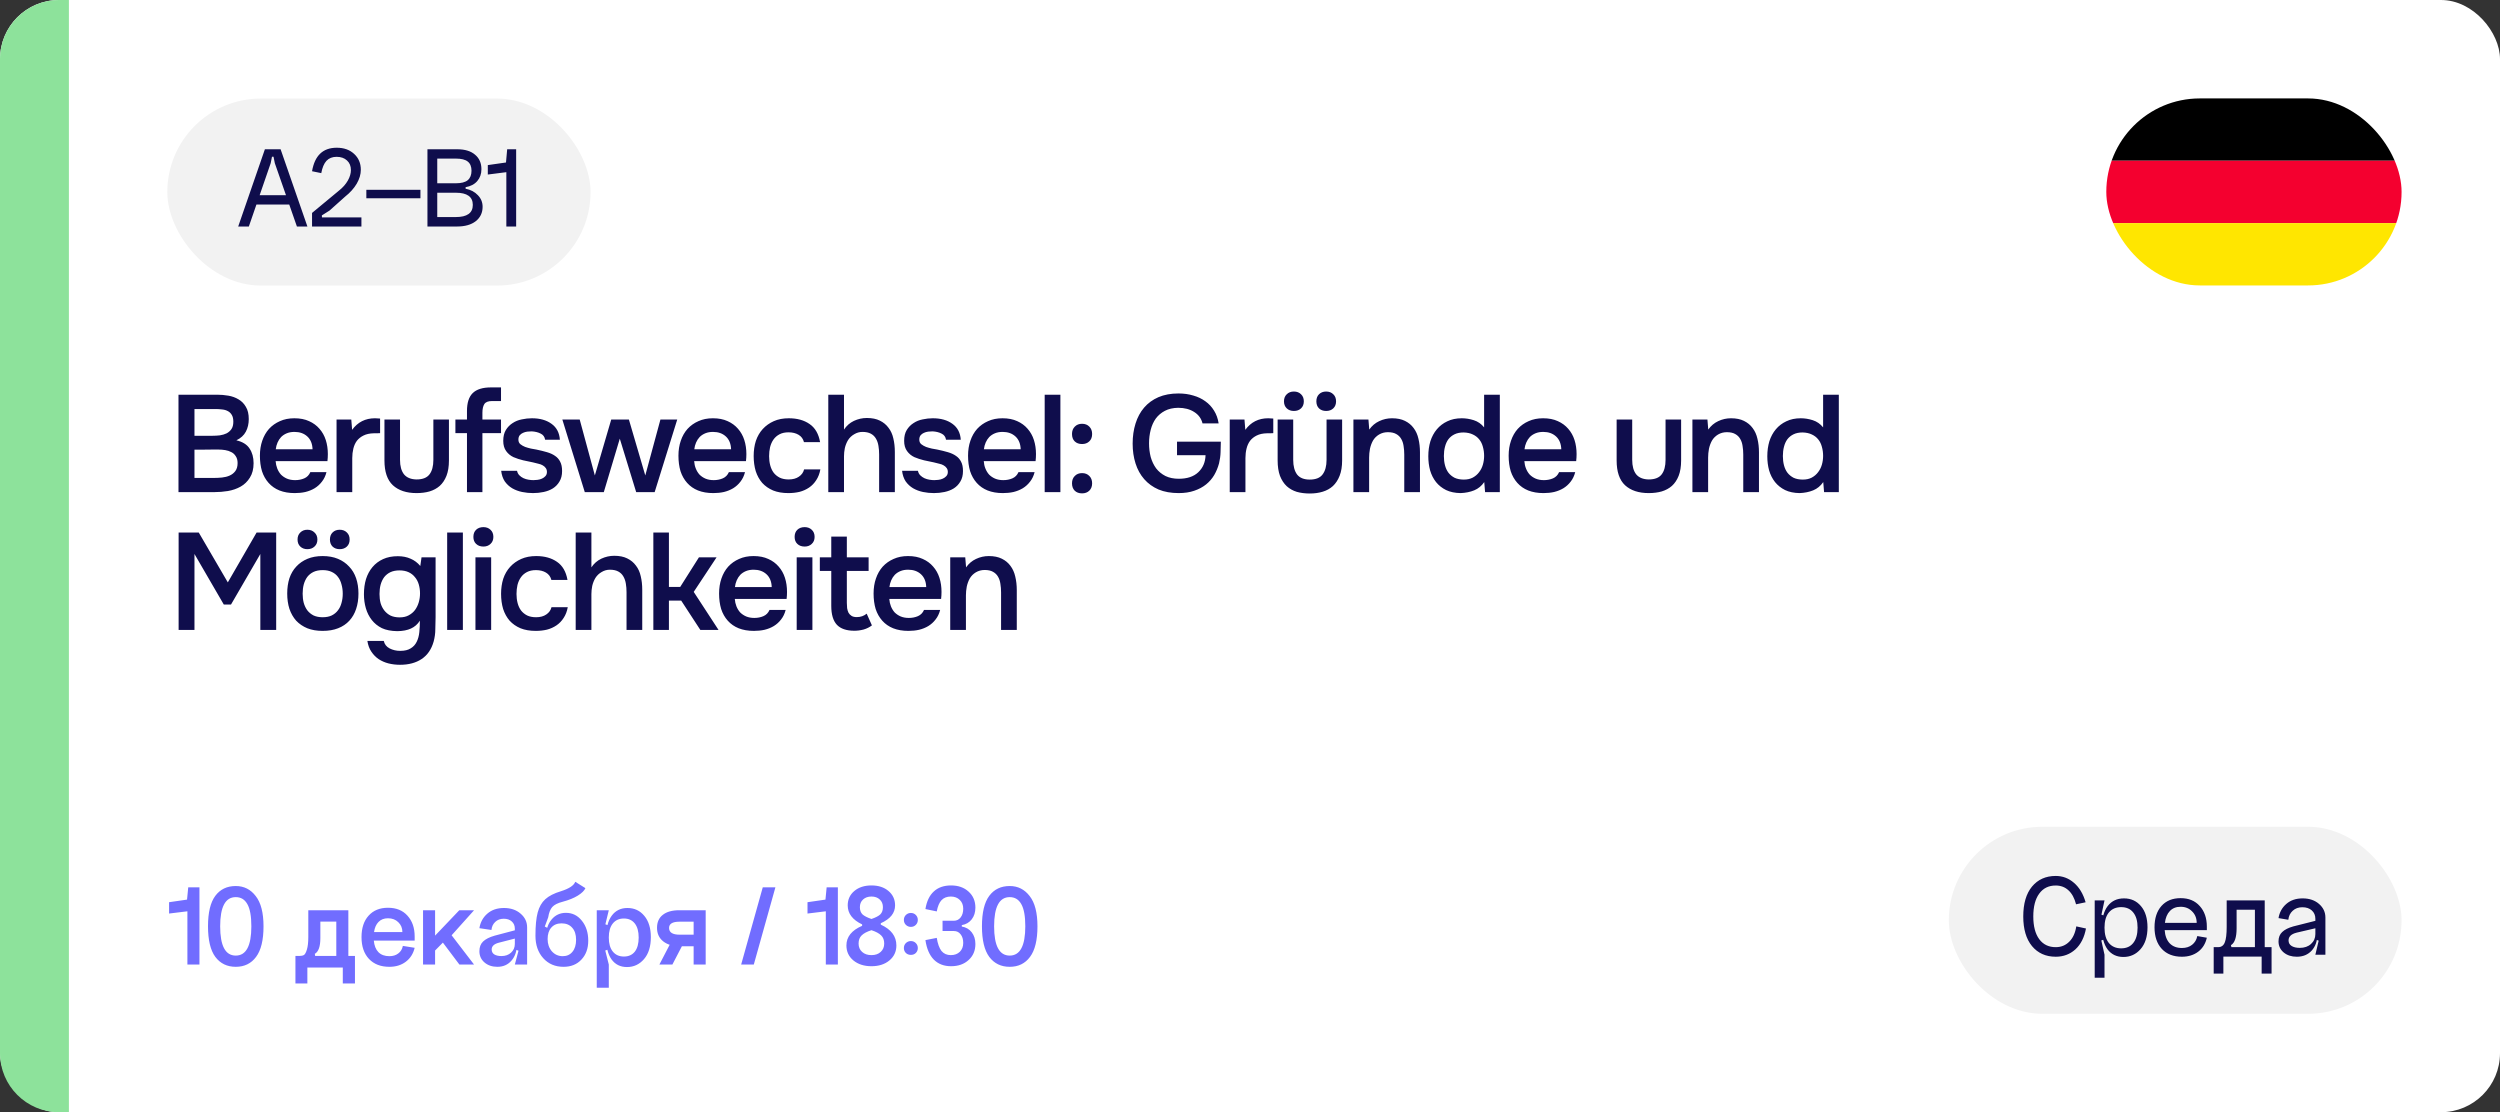 <?xml version="1.0" encoding="UTF-8"?> <svg xmlns="http://www.w3.org/2000/svg" width="254" height="113" viewBox="0 0 254 113" fill="none"><rect x="0" y="0" width="254" height="113" fill="#333333" stroke="none"/><rect width="254" height="113" rx="6" fill="white"></rect><path d="M0 6C0 2.686 2.686 0 6 0H7V113H6C2.686 113 0 110.314 0 107V6Z" fill="#8DE29B"></path><path d="M18.134 40.102H22.068C22.441 40.102 22.819 40.135 23.202 40.2C23.585 40.265 23.93 40.391 24.238 40.578C24.546 40.755 24.793 41.007 24.98 41.334C25.176 41.651 25.274 42.067 25.274 42.58C25.274 43.056 25.176 43.481 24.98 43.854C24.784 44.227 24.462 44.521 24.014 44.736C24.649 44.885 25.097 45.165 25.358 45.576C25.629 45.977 25.764 46.472 25.764 47.06C25.764 47.648 25.638 48.138 25.386 48.53C25.143 48.922 24.831 49.225 24.448 49.44C24.065 49.655 23.636 49.804 23.16 49.888C22.693 49.963 22.231 50 21.774 50H18.134V40.102ZM19.758 41.558V44.274H21.606C21.839 44.274 22.082 44.26 22.334 44.232C22.586 44.195 22.81 44.129 23.006 44.036C23.211 43.933 23.379 43.789 23.51 43.602C23.641 43.415 23.706 43.163 23.706 42.846C23.706 42.557 23.655 42.328 23.552 42.16C23.449 41.983 23.314 41.852 23.146 41.768C22.978 41.675 22.782 41.619 22.558 41.6C22.343 41.572 22.119 41.558 21.886 41.558H19.758ZM21.746 48.558C22.007 48.558 22.278 48.544 22.558 48.516C22.838 48.488 23.095 48.423 23.328 48.32C23.561 48.217 23.753 48.068 23.902 47.872C24.061 47.667 24.14 47.391 24.14 47.046C24.14 46.766 24.079 46.537 23.958 46.36C23.846 46.173 23.697 46.033 23.51 45.94C23.323 45.837 23.113 45.767 22.88 45.73C22.656 45.693 22.427 45.674 22.194 45.674C21.989 45.674 21.783 45.674 21.578 45.674L20.374 45.688C20.169 45.688 19.963 45.688 19.758 45.688V48.558H21.746ZM28.003 46.85C28.022 47.121 28.078 47.373 28.171 47.606C28.264 47.839 28.39 48.045 28.549 48.222C28.717 48.39 28.918 48.525 29.151 48.628C29.394 48.731 29.674 48.782 29.991 48.782C30.327 48.782 30.635 48.721 30.915 48.6C31.195 48.479 31.4 48.269 31.531 47.97H33.169C33.076 48.343 32.922 48.665 32.707 48.936C32.502 49.207 32.254 49.431 31.965 49.608C31.685 49.776 31.372 49.902 31.027 49.986C30.691 50.061 30.332 50.098 29.949 50.098C29.361 50.098 28.843 50.009 28.395 49.832C27.956 49.655 27.588 49.398 27.289 49.062C26.99 48.726 26.766 48.329 26.617 47.872C26.477 47.405 26.407 46.883 26.407 46.304C26.407 45.744 26.486 45.235 26.645 44.778C26.804 44.311 27.032 43.91 27.331 43.574C27.639 43.238 28.008 42.977 28.437 42.79C28.866 42.594 29.356 42.496 29.907 42.496C30.486 42.496 30.985 42.594 31.405 42.79C31.825 42.977 32.175 43.233 32.455 43.56C32.744 43.887 32.959 44.269 33.099 44.708C33.239 45.147 33.309 45.623 33.309 46.136C33.309 46.379 33.295 46.617 33.267 46.85H28.003ZM31.755 45.646C31.736 45.086 31.559 44.652 31.223 44.344C30.887 44.036 30.453 43.882 29.921 43.882C29.622 43.882 29.361 43.929 29.137 44.022C28.913 44.115 28.722 44.241 28.563 44.4C28.414 44.559 28.292 44.745 28.199 44.96C28.106 45.175 28.045 45.403 28.017 45.646H31.755ZM34.193 50V42.622H35.691L35.775 43.672C36.345 42.888 37.119 42.496 38.099 42.496C38.193 42.496 38.281 42.501 38.365 42.51C38.459 42.51 38.543 42.515 38.617 42.524V44.008C38.505 44.008 38.393 44.013 38.281 44.022C38.179 44.022 38.076 44.022 37.973 44.022C37.563 44.031 37.217 44.106 36.937 44.246C36.667 44.377 36.443 44.554 36.265 44.778C36.097 45.002 35.976 45.268 35.901 45.576C35.827 45.875 35.789 46.197 35.789 46.542V50H34.193ZM42.322 48.712C42.938 48.712 43.377 48.539 43.638 48.194C43.9 47.849 44.03 47.359 44.03 46.724V42.622H45.612V46.78C45.612 47.396 45.528 47.919 45.36 48.348C45.192 48.768 44.964 49.109 44.674 49.37C44.385 49.622 44.04 49.809 43.638 49.93C43.246 50.042 42.808 50.098 42.322 50.098C41.296 50.098 40.493 49.832 39.914 49.3C39.345 48.768 39.06 47.928 39.06 46.78V42.622H40.642V46.724C40.642 47.359 40.778 47.849 41.048 48.194C41.328 48.53 41.753 48.703 42.322 48.712ZM47.445 50V44.008H46.269V42.622H47.445V41.754C47.445 40.933 47.636 40.331 48.019 39.948C48.411 39.556 49.036 39.36 49.895 39.36H50.903V40.746H49.993C49.601 40.746 49.34 40.849 49.209 41.054C49.078 41.259 49.013 41.553 49.013 41.936V42.622H50.903V44.008H49.013V50H47.445ZM54.014 43.826C53.874 43.826 53.725 43.835 53.566 43.854C53.417 43.873 53.272 43.915 53.132 43.98C53.002 44.036 52.889 44.12 52.796 44.232C52.712 44.344 52.67 44.489 52.67 44.666C52.67 44.862 52.736 45.016 52.866 45.128C53.006 45.24 53.169 45.333 53.356 45.408C53.543 45.473 53.739 45.529 53.944 45.576C54.159 45.613 54.341 45.646 54.49 45.674C54.892 45.758 55.251 45.847 55.568 45.94C55.895 46.033 56.17 46.159 56.394 46.318C56.618 46.467 56.791 46.663 56.912 46.906C57.043 47.149 57.108 47.466 57.108 47.858C57.108 48.278 57.02 48.633 56.842 48.922C56.674 49.211 56.45 49.445 56.17 49.622C55.9 49.79 55.587 49.911 55.232 49.986C54.887 50.061 54.528 50.098 54.154 50.098C53.781 50.098 53.412 50.061 53.048 49.986C52.684 49.911 52.348 49.785 52.04 49.608C51.742 49.431 51.489 49.197 51.284 48.908C51.088 48.609 50.967 48.25 50.92 47.83H52.53C52.568 48.017 52.647 48.171 52.768 48.292C52.889 48.413 53.029 48.511 53.188 48.586C53.356 48.661 53.529 48.712 53.706 48.74C53.883 48.768 54.047 48.782 54.196 48.782C54.308 48.782 54.444 48.773 54.602 48.754C54.77 48.735 54.924 48.693 55.064 48.628C55.204 48.563 55.321 48.479 55.414 48.376C55.517 48.264 55.568 48.124 55.568 47.956C55.568 47.797 55.531 47.667 55.456 47.564C55.382 47.452 55.279 47.359 55.148 47.284C55.027 47.209 54.877 47.153 54.7 47.116C54.523 47.069 54.336 47.023 54.14 46.976C53.832 46.92 53.501 46.85 53.146 46.766C52.801 46.682 52.474 46.575 52.166 46.444C51.867 46.304 51.62 46.099 51.424 45.828C51.228 45.557 51.13 45.212 51.13 44.792C51.13 44.344 51.219 43.975 51.396 43.686C51.574 43.397 51.802 43.163 52.082 42.986C52.362 42.799 52.675 42.673 53.02 42.608C53.365 42.533 53.706 42.496 54.042 42.496C54.854 42.496 55.517 42.683 56.03 43.056C56.553 43.429 56.837 43.971 56.884 44.68H55.386C55.34 44.381 55.185 44.171 54.924 44.05C54.672 43.919 54.369 43.845 54.014 43.826ZM57.133 42.622H58.897L60.437 48.306L62.102 42.622H63.895L65.561 48.306L67.1 42.622H68.808L66.513 50H64.636L62.971 44.568L61.346 50H59.414L57.133 42.622ZM70.526 46.85C70.544 47.121 70.6 47.373 70.694 47.606C70.787 47.839 70.913 48.045 71.072 48.222C71.24 48.39 71.44 48.525 71.674 48.628C71.916 48.731 72.196 48.782 72.514 48.782C72.85 48.782 73.158 48.721 73.438 48.6C73.718 48.479 73.923 48.269 74.054 47.97H75.692C75.598 48.343 75.444 48.665 75.23 48.936C75.024 49.207 74.777 49.431 74.488 49.608C74.208 49.776 73.895 49.902 73.55 49.986C73.214 50.061 72.854 50.098 72.472 50.098C71.884 50.098 71.366 50.009 70.918 49.832C70.479 49.655 70.11 49.398 69.812 49.062C69.513 48.726 69.289 48.329 69.14 47.872C69 47.405 68.93 46.883 68.93 46.304C68.93 45.744 69.009 45.235 69.168 44.778C69.326 44.311 69.555 43.91 69.854 43.574C70.162 43.238 70.53 42.977 70.96 42.79C71.389 42.594 71.879 42.496 72.43 42.496C73.008 42.496 73.508 42.594 73.928 42.79C74.348 42.977 74.698 43.233 74.978 43.56C75.267 43.887 75.482 44.269 75.622 44.708C75.762 45.147 75.832 45.623 75.832 46.136C75.832 46.379 75.818 46.617 75.79 46.85H70.526ZM74.278 45.646C74.259 45.086 74.082 44.652 73.746 44.344C73.41 44.036 72.976 43.882 72.444 43.882C72.145 43.882 71.884 43.929 71.66 44.022C71.436 44.115 71.244 44.241 71.086 44.4C70.936 44.559 70.815 44.745 70.722 44.96C70.628 45.175 70.568 45.403 70.54 45.646H74.278ZM80.101 50.098C79.504 50.098 78.986 50.009 78.547 49.832C78.108 49.645 77.74 49.389 77.441 49.062C77.151 48.726 76.932 48.329 76.783 47.872C76.643 47.405 76.573 46.892 76.573 46.332C76.573 45.772 76.647 45.259 76.797 44.792C76.956 44.325 77.189 43.924 77.497 43.588C77.805 43.252 78.178 42.986 78.617 42.79C79.055 42.594 79.564 42.496 80.143 42.496C80.992 42.496 81.697 42.692 82.257 43.084C82.817 43.467 83.171 44.078 83.321 44.918H81.683C81.599 44.591 81.417 44.344 81.137 44.176C80.857 44.008 80.516 43.924 80.115 43.924C79.76 43.924 79.457 43.989 79.205 44.12C78.953 44.251 78.748 44.428 78.589 44.652C78.43 44.876 78.314 45.137 78.239 45.436C78.174 45.725 78.141 46.029 78.141 46.346C78.141 46.673 78.178 46.981 78.253 47.27C78.328 47.559 78.444 47.811 78.603 48.026C78.761 48.231 78.967 48.399 79.219 48.53C79.471 48.651 79.774 48.712 80.129 48.712C80.549 48.712 80.894 48.619 81.165 48.432C81.445 48.245 81.622 47.998 81.697 47.69H83.349C83.274 48.11 83.134 48.474 82.929 48.782C82.733 49.09 82.49 49.342 82.201 49.538C81.912 49.734 81.59 49.879 81.235 49.972C80.88 50.056 80.502 50.098 80.101 50.098ZM84.154 50V40.102H85.75V43.644C86.011 43.252 86.347 42.958 86.758 42.762C87.178 42.566 87.617 42.468 88.074 42.468C88.597 42.468 89.035 42.557 89.39 42.734C89.754 42.911 90.048 43.154 90.272 43.462C90.505 43.761 90.669 44.12 90.762 44.54C90.865 44.96 90.916 45.422 90.916 45.926V50H89.32V46.178C89.32 45.861 89.297 45.567 89.25 45.296C89.204 45.016 89.12 44.773 88.998 44.568C88.877 44.353 88.704 44.185 88.48 44.064C88.256 43.943 87.972 43.882 87.626 43.882C87.328 43.882 87.047 43.961 86.786 44.12C86.525 44.269 86.315 44.47 86.156 44.722C86.007 44.974 85.9 45.245 85.834 45.534C85.778 45.814 85.75 46.089 85.75 46.36V50H84.154ZM94.745 43.826C94.605 43.826 94.456 43.835 94.297 43.854C94.148 43.873 94.003 43.915 93.863 43.98C93.733 44.036 93.621 44.12 93.527 44.232C93.443 44.344 93.401 44.489 93.401 44.666C93.401 44.862 93.467 45.016 93.597 45.128C93.737 45.24 93.901 45.333 94.087 45.408C94.274 45.473 94.47 45.529 94.675 45.576C94.89 45.613 95.072 45.646 95.221 45.674C95.623 45.758 95.982 45.847 96.299 45.94C96.626 46.033 96.901 46.159 97.125 46.318C97.349 46.467 97.522 46.663 97.643 46.906C97.774 47.149 97.839 47.466 97.839 47.858C97.839 48.278 97.751 48.633 97.573 48.922C97.405 49.211 97.181 49.445 96.901 49.622C96.631 49.79 96.318 49.911 95.963 49.986C95.618 50.061 95.259 50.098 94.885 50.098C94.512 50.098 94.143 50.061 93.779 49.986C93.415 49.911 93.079 49.785 92.771 49.608C92.473 49.431 92.221 49.197 92.015 48.908C91.819 48.609 91.698 48.25 91.651 47.83H93.261C93.299 48.017 93.378 48.171 93.499 48.292C93.621 48.413 93.761 48.511 93.919 48.586C94.087 48.661 94.26 48.712 94.437 48.74C94.615 48.768 94.778 48.782 94.927 48.782C95.039 48.782 95.175 48.773 95.333 48.754C95.501 48.735 95.655 48.693 95.795 48.628C95.935 48.563 96.052 48.479 96.145 48.376C96.248 48.264 96.299 48.124 96.299 47.956C96.299 47.797 96.262 47.667 96.187 47.564C96.113 47.452 96.01 47.359 95.879 47.284C95.758 47.209 95.609 47.153 95.431 47.116C95.254 47.069 95.067 47.023 94.871 46.976C94.563 46.92 94.232 46.85 93.877 46.766C93.532 46.682 93.205 46.575 92.897 46.444C92.599 46.304 92.351 46.099 92.155 45.828C91.959 45.557 91.861 45.212 91.861 44.792C91.861 44.344 91.95 43.975 92.127 43.686C92.305 43.397 92.533 43.163 92.813 42.986C93.093 42.799 93.406 42.673 93.751 42.608C94.097 42.533 94.437 42.496 94.773 42.496C95.585 42.496 96.248 42.683 96.761 43.056C97.284 43.429 97.569 43.971 97.615 44.68H96.117C96.071 44.381 95.917 44.171 95.655 44.05C95.403 43.919 95.1 43.845 94.745 43.826ZM99.95 46.85C99.968 47.121 100.024 47.373 100.118 47.606C100.211 47.839 100.337 48.045 100.496 48.222C100.664 48.39 100.864 48.525 101.098 48.628C101.34 48.731 101.62 48.782 101.938 48.782C102.274 48.782 102.582 48.721 102.862 48.6C103.142 48.479 103.347 48.269 103.478 47.97H105.116C105.022 48.343 104.868 48.665 104.654 48.936C104.448 49.207 104.201 49.431 103.912 49.608C103.632 49.776 103.319 49.902 102.974 49.986C102.638 50.061 102.278 50.098 101.896 50.098C101.308 50.098 100.79 50.009 100.342 49.832C99.903 49.655 99.534 49.398 99.236 49.062C98.937 48.726 98.713 48.329 98.564 47.872C98.424 47.405 98.354 46.883 98.354 46.304C98.354 45.744 98.433 45.235 98.592 44.778C98.75 44.311 98.979 43.91 99.278 43.574C99.586 43.238 99.954 42.977 100.384 42.79C100.813 42.594 101.303 42.496 101.854 42.496C102.432 42.496 102.932 42.594 103.352 42.79C103.772 42.977 104.122 43.233 104.402 43.56C104.691 43.887 104.906 44.269 105.046 44.708C105.186 45.147 105.256 45.623 105.256 46.136C105.256 46.379 105.242 46.617 105.214 46.85H99.95ZM103.702 45.646C103.683 45.086 103.506 44.652 103.17 44.344C102.834 44.036 102.4 43.882 101.868 43.882C101.569 43.882 101.308 43.929 101.084 44.022C100.86 44.115 100.668 44.241 100.51 44.4C100.36 44.559 100.239 44.745 100.146 44.96C100.052 45.175 99.992 45.403 99.964 45.646H103.702ZM106.14 50V40.102H107.736V50H106.14ZM109.938 43.056C110.246 43.056 110.493 43.154 110.68 43.35C110.867 43.537 110.96 43.784 110.96 44.092C110.96 44.419 110.862 44.671 110.666 44.848C110.479 45.025 110.237 45.114 109.938 45.114C109.63 45.114 109.383 45.025 109.196 44.848C109.009 44.671 108.916 44.419 108.916 44.092C108.916 43.784 109.009 43.537 109.196 43.35C109.383 43.154 109.63 43.056 109.938 43.056ZM109.938 48.068C110.246 48.068 110.493 48.166 110.68 48.362C110.867 48.549 110.96 48.796 110.96 49.104C110.96 49.421 110.862 49.673 110.666 49.86C110.479 50.037 110.237 50.126 109.938 50.126C109.63 50.126 109.383 50.037 109.196 49.86C109.009 49.673 108.916 49.421 108.916 49.104C108.916 48.796 109.009 48.549 109.196 48.362C109.383 48.166 109.63 48.068 109.938 48.068ZM119.697 41.432C119.174 41.441 118.726 41.544 118.353 41.74C117.98 41.936 117.672 42.197 117.429 42.524C117.196 42.851 117.023 43.233 116.911 43.672C116.799 44.101 116.743 44.559 116.743 45.044C116.743 45.529 116.799 45.991 116.911 46.43C117.032 46.859 117.214 47.242 117.457 47.578C117.709 47.905 118.026 48.166 118.409 48.362C118.792 48.549 119.244 48.642 119.767 48.642C120.616 48.642 121.274 48.423 121.741 47.984C122.217 47.536 122.464 46.957 122.483 46.248H119.585V44.876H124.037C124.037 45.231 124.028 45.59 124.009 45.954C124 46.309 123.948 46.682 123.855 47.074C123.743 47.494 123.58 47.891 123.365 48.264C123.15 48.628 122.875 48.945 122.539 49.216C122.203 49.487 121.802 49.701 121.335 49.86C120.878 50.019 120.35 50.098 119.753 50.098C118.978 50.098 118.297 49.977 117.709 49.734C117.13 49.482 116.645 49.132 116.253 48.684C115.861 48.236 115.567 47.704 115.371 47.088C115.175 46.472 115.077 45.8 115.077 45.072C115.077 44.335 115.175 43.653 115.371 43.028C115.567 42.403 115.856 41.866 116.239 41.418C116.631 40.961 117.116 40.606 117.695 40.354C118.283 40.102 118.964 39.976 119.739 39.976C120.28 39.976 120.78 40.046 121.237 40.186C121.704 40.317 122.114 40.513 122.469 40.774C122.824 41.026 123.118 41.343 123.351 41.726C123.584 42.099 123.738 42.529 123.813 43.014H122.175C122.054 42.519 121.769 42.132 121.321 41.852C120.882 41.572 120.341 41.432 119.697 41.432ZM124.941 50V42.622H126.439L126.523 43.672C127.093 42.888 127.867 42.496 128.847 42.496C128.941 42.496 129.029 42.501 129.113 42.51C129.207 42.51 129.291 42.515 129.365 42.524V44.008C129.253 44.008 129.141 44.013 129.029 44.022C128.927 44.022 128.824 44.022 128.721 44.022C128.311 44.031 127.965 44.106 127.685 44.246C127.415 44.377 127.191 44.554 127.013 44.778C126.845 45.002 126.724 45.268 126.649 45.576C126.575 45.875 126.537 46.197 126.537 46.542V50H124.941ZM131.46 39.78C131.759 39.78 132.002 39.873 132.188 40.06C132.375 40.237 132.468 40.475 132.468 40.774C132.468 41.073 132.375 41.311 132.188 41.488C132.002 41.665 131.759 41.754 131.46 41.754C131.162 41.754 130.919 41.665 130.732 41.488C130.546 41.311 130.452 41.073 130.452 40.774C130.452 40.475 130.546 40.237 130.732 40.06C130.919 39.873 131.162 39.78 131.46 39.78ZM134.736 39.78C135.035 39.78 135.278 39.873 135.464 40.06C135.651 40.237 135.744 40.475 135.744 40.774C135.744 41.073 135.651 41.311 135.464 41.488C135.278 41.665 135.035 41.754 134.736 41.754C134.438 41.754 134.195 41.665 134.008 41.488C133.831 41.311 133.742 41.073 133.742 40.774C133.742 40.475 133.831 40.237 134.008 40.06C134.195 39.873 134.438 39.78 134.736 39.78ZM133.07 48.726C133.677 48.726 134.111 48.553 134.372 48.208C134.643 47.853 134.778 47.359 134.778 46.724V42.622H136.36V46.78C136.36 47.387 136.276 47.905 136.108 48.334C135.94 48.763 135.712 49.113 135.422 49.384C135.133 49.645 134.788 49.837 134.386 49.958C133.994 50.079 133.556 50.14 133.07 50.14C132.594 50.14 132.156 50.084 131.754 49.972C131.362 49.851 131.022 49.659 130.732 49.398C130.443 49.127 130.214 48.777 130.046 48.348C129.888 47.919 129.808 47.396 129.808 46.78V42.622H131.39V46.724C131.39 47.359 131.521 47.853 131.782 48.208C132.053 48.553 132.482 48.726 133.07 48.726ZM137.507 50V42.622H139.033L139.117 43.644C139.387 43.261 139.723 42.977 140.125 42.79C140.535 42.594 140.969 42.496 141.427 42.496C141.949 42.496 142.388 42.585 142.743 42.762C143.107 42.939 143.401 43.182 143.625 43.49C143.858 43.798 144.021 44.162 144.115 44.582C144.217 45.002 144.269 45.459 144.269 45.954V50H142.673V46.192C142.673 45.875 142.649 45.581 142.603 45.31C142.565 45.039 142.486 44.801 142.365 44.596C142.243 44.381 142.071 44.213 141.847 44.092C141.632 43.971 141.352 43.91 141.007 43.91C140.68 43.91 140.381 43.989 140.111 44.148C139.849 44.307 139.644 44.512 139.495 44.764C139.355 45.016 139.252 45.296 139.187 45.604C139.131 45.912 139.103 46.206 139.103 46.486V50H137.507ZM152.382 50H150.884L150.8 48.978C150.529 49.37 150.189 49.65 149.778 49.818C149.367 49.986 148.905 50.079 148.392 50.098C147.823 50.089 147.333 49.986 146.922 49.79C146.511 49.585 146.171 49.314 145.9 48.978C145.629 48.633 145.429 48.236 145.298 47.788C145.177 47.34 145.116 46.864 145.116 46.36C145.116 45.809 145.186 45.301 145.326 44.834C145.475 44.367 145.695 43.961 145.984 43.616C146.273 43.271 146.628 43 147.048 42.804C147.468 42.599 147.958 42.496 148.518 42.496C148.919 42.496 149.325 42.561 149.736 42.692C150.147 42.823 150.497 43.065 150.786 43.42V40.102H152.382V50ZM148.7 43.938C148.345 43.938 148.042 43.999 147.79 44.12C147.538 44.241 147.328 44.409 147.16 44.624C147.001 44.839 146.885 45.095 146.81 45.394C146.735 45.683 146.698 45.996 146.698 46.332C146.698 46.668 146.735 46.981 146.81 47.27C146.885 47.559 147.001 47.811 147.16 48.026C147.328 48.241 147.538 48.413 147.79 48.544C148.051 48.665 148.364 48.726 148.728 48.726C149.073 48.726 149.372 48.661 149.624 48.53C149.885 48.39 150.1 48.208 150.268 47.984C150.445 47.76 150.576 47.503 150.66 47.214C150.744 46.925 150.786 46.626 150.786 46.318C150.786 45.991 150.744 45.683 150.66 45.394C150.585 45.105 150.464 44.857 150.296 44.652C150.128 44.437 149.913 44.269 149.652 44.148C149.391 44.017 149.073 43.947 148.7 43.938ZM154.875 46.85C154.893 47.121 154.949 47.373 155.043 47.606C155.136 47.839 155.262 48.045 155.421 48.222C155.589 48.39 155.789 48.525 156.023 48.628C156.265 48.731 156.545 48.782 156.863 48.782C157.199 48.782 157.507 48.721 157.787 48.6C158.067 48.479 158.272 48.269 158.403 47.97H160.041C159.947 48.343 159.793 48.665 159.579 48.936C159.373 49.207 159.126 49.431 158.837 49.608C158.557 49.776 158.244 49.902 157.899 49.986C157.563 50.061 157.203 50.098 156.821 50.098C156.233 50.098 155.715 50.009 155.267 49.832C154.828 49.655 154.459 49.398 154.161 49.062C153.862 48.726 153.638 48.329 153.489 47.872C153.349 47.405 153.279 46.883 153.279 46.304C153.279 45.744 153.358 45.235 153.517 44.778C153.675 44.311 153.904 43.91 154.203 43.574C154.511 43.238 154.879 42.977 155.309 42.79C155.738 42.594 156.228 42.496 156.779 42.496C157.357 42.496 157.857 42.594 158.277 42.79C158.697 42.977 159.047 43.233 159.327 43.56C159.616 43.887 159.831 44.269 159.971 44.708C160.111 45.147 160.181 45.623 160.181 46.136C160.181 46.379 160.167 46.617 160.139 46.85H154.875ZM158.627 45.646C158.608 45.086 158.431 44.652 158.095 44.344C157.759 44.036 157.325 43.882 156.793 43.882C156.494 43.882 156.233 43.929 156.009 44.022C155.785 44.115 155.593 44.241 155.435 44.4C155.285 44.559 155.164 44.745 155.071 44.96C154.977 45.175 154.917 45.403 154.889 45.646H158.627ZM167.512 48.712C168.128 48.712 168.567 48.539 168.828 48.194C169.09 47.849 169.22 47.359 169.22 46.724V42.622H170.802V46.78C170.802 47.396 170.718 47.919 170.55 48.348C170.382 48.768 170.154 49.109 169.864 49.37C169.575 49.622 169.23 49.809 168.828 49.93C168.436 50.042 167.998 50.098 167.512 50.098C166.486 50.098 165.683 49.832 165.104 49.3C164.535 48.768 164.25 47.928 164.25 46.78V42.622H165.832V46.724C165.832 47.359 165.968 47.849 166.238 48.194C166.518 48.53 166.943 48.703 167.512 48.712ZM171.949 50V42.622H173.475L173.559 43.644C173.83 43.261 174.166 42.977 174.567 42.79C174.978 42.594 175.412 42.496 175.869 42.496C176.392 42.496 176.83 42.585 177.185 42.762C177.549 42.939 177.843 43.182 178.067 43.49C178.3 43.798 178.464 44.162 178.557 44.582C178.66 45.002 178.711 45.459 178.711 45.954V50H177.115V46.192C177.115 45.875 177.092 45.581 177.045 45.31C177.008 45.039 176.928 44.801 176.807 44.596C176.686 44.381 176.513 44.213 176.289 44.092C176.074 43.971 175.794 43.91 175.449 43.91C175.122 43.91 174.824 43.989 174.553 44.148C174.292 44.307 174.086 44.512 173.937 44.764C173.797 45.016 173.694 45.296 173.629 45.604C173.573 45.912 173.545 46.206 173.545 46.486V50H171.949ZM186.824 50H185.326L185.242 48.978C184.971 49.37 184.631 49.65 184.22 49.818C183.809 49.986 183.347 50.079 182.834 50.098C182.265 50.089 181.775 49.986 181.364 49.79C180.953 49.585 180.613 49.314 180.342 48.978C180.071 48.633 179.871 48.236 179.74 47.788C179.619 47.34 179.558 46.864 179.558 46.36C179.558 45.809 179.628 45.301 179.768 44.834C179.917 44.367 180.137 43.961 180.426 43.616C180.715 43.271 181.07 43 181.49 42.804C181.91 42.599 182.4 42.496 182.96 42.496C183.361 42.496 183.767 42.561 184.178 42.692C184.589 42.823 184.939 43.065 185.228 43.42V40.102H186.824V50ZM183.142 43.938C182.787 43.938 182.484 43.999 182.232 44.12C181.98 44.241 181.77 44.409 181.602 44.624C181.443 44.839 181.327 45.095 181.252 45.394C181.177 45.683 181.14 45.996 181.14 46.332C181.14 46.668 181.177 46.981 181.252 47.27C181.327 47.559 181.443 47.811 181.602 48.026C181.77 48.241 181.98 48.413 182.232 48.544C182.493 48.665 182.806 48.726 183.17 48.726C183.515 48.726 183.814 48.661 184.066 48.53C184.327 48.39 184.542 48.208 184.71 47.984C184.887 47.76 185.018 47.503 185.102 47.214C185.186 46.925 185.228 46.626 185.228 46.318C185.228 45.991 185.186 45.683 185.102 45.394C185.027 45.105 184.906 44.857 184.738 44.652C184.57 44.437 184.355 44.269 184.094 44.148C183.833 44.017 183.515 43.947 183.142 43.938ZM18.148 64V54.102H20.192L23.146 59.17L26.072 54.102H28.06V64H26.45V56.286L23.468 61.424H22.74L19.758 56.286V64H18.148ZM31.225 53.822C31.524 53.822 31.766 53.915 31.953 54.102C32.149 54.279 32.247 54.517 32.247 54.816C32.247 55.115 32.149 55.353 31.953 55.53C31.766 55.707 31.524 55.796 31.225 55.796C30.936 55.796 30.698 55.707 30.511 55.53C30.324 55.353 30.231 55.115 30.231 54.816C30.231 54.517 30.324 54.279 30.511 54.102C30.698 53.915 30.936 53.822 31.225 53.822ZM34.515 53.822C34.814 53.822 35.056 53.915 35.243 54.102C35.43 54.279 35.523 54.517 35.523 54.816C35.523 55.115 35.43 55.353 35.243 55.53C35.056 55.707 34.814 55.796 34.515 55.796C34.216 55.796 33.974 55.707 33.787 55.53C33.61 55.353 33.521 55.115 33.521 54.816C33.521 54.517 33.61 54.279 33.787 54.102C33.974 53.915 34.216 53.822 34.515 53.822ZM32.779 56.496C33.367 56.496 33.885 56.589 34.333 56.776C34.781 56.963 35.159 57.224 35.467 57.56C35.784 57.887 36.022 58.283 36.181 58.75C36.34 59.217 36.419 59.735 36.419 60.304C36.419 60.883 36.34 61.405 36.181 61.872C36.032 62.329 35.803 62.726 35.495 63.062C35.187 63.398 34.804 63.655 34.347 63.832C33.899 64.009 33.376 64.098 32.779 64.098C32.191 64.098 31.673 64.009 31.225 63.832C30.777 63.645 30.399 63.389 30.091 63.062C29.792 62.726 29.564 62.325 29.405 61.858C29.256 61.391 29.181 60.873 29.181 60.304C29.181 59.735 29.256 59.217 29.405 58.75C29.564 58.283 29.797 57.887 30.105 57.56C30.413 57.224 30.791 56.963 31.239 56.776C31.687 56.589 32.2 56.496 32.779 56.496ZM32.779 62.712C33.143 62.712 33.451 62.651 33.703 62.53C33.964 62.399 34.174 62.227 34.333 62.012C34.501 61.797 34.622 61.545 34.697 61.256C34.781 60.967 34.823 60.654 34.823 60.318C34.823 59.982 34.781 59.669 34.697 59.38C34.622 59.081 34.501 58.825 34.333 58.61C34.174 58.395 33.964 58.227 33.703 58.106C33.451 57.985 33.143 57.924 32.779 57.924C32.424 57.924 32.116 57.985 31.855 58.106C31.603 58.227 31.393 58.395 31.225 58.61C31.066 58.825 30.945 59.081 30.861 59.38C30.786 59.669 30.749 59.982 30.749 60.318C30.749 60.654 30.786 60.967 30.861 61.256C30.945 61.545 31.066 61.797 31.225 62.012C31.393 62.227 31.603 62.399 31.855 62.53C32.116 62.651 32.424 62.712 32.779 62.712ZM44.256 62.698C44.237 63.109 44.228 63.519 44.228 63.93C44.228 64.341 44.172 64.756 44.06 65.176C43.836 65.969 43.43 66.562 42.842 66.954C42.254 67.346 41.521 67.542 40.644 67.542C40.233 67.542 39.841 67.495 39.468 67.402C39.104 67.309 38.773 67.164 38.474 66.968C38.184 66.772 37.937 66.52 37.732 66.212C37.526 65.913 37.391 65.549 37.326 65.12H38.992C39.066 65.456 39.263 65.708 39.58 65.876C39.907 66.044 40.266 66.128 40.658 66.128C41.106 66.128 41.461 66.044 41.722 65.876C41.992 65.717 42.198 65.493 42.338 65.204C42.478 64.924 42.566 64.597 42.604 64.224C42.641 63.86 42.66 63.473 42.66 63.062C42.426 63.426 42.123 63.692 41.75 63.86C41.386 64.028 40.928 64.117 40.378 64.126C39.743 64.117 39.216 64.014 38.796 63.818C38.385 63.613 38.044 63.337 37.774 62.992C37.503 62.647 37.303 62.25 37.172 61.802C37.041 61.354 36.976 60.878 36.976 60.374C36.976 59.814 37.046 59.301 37.186 58.834C37.335 58.367 37.554 57.961 37.844 57.616C38.133 57.271 38.492 57 38.922 56.804C39.351 56.608 39.85 56.51 40.42 56.51C40.905 56.51 41.334 56.594 41.708 56.762C42.09 56.921 42.422 57.168 42.702 57.504L42.828 56.622H44.256V62.698ZM40.588 57.952C40.233 57.952 39.925 58.013 39.664 58.134C39.412 58.255 39.202 58.423 39.034 58.638C38.875 58.853 38.754 59.109 38.67 59.408C38.595 59.697 38.558 60.01 38.558 60.346C38.558 60.682 38.595 60.995 38.67 61.284C38.754 61.564 38.88 61.811 39.048 62.026C39.216 62.241 39.426 62.413 39.678 62.544C39.939 62.665 40.247 62.726 40.602 62.726C40.966 62.726 41.274 62.656 41.526 62.516C41.787 62.376 42.002 62.194 42.17 61.97C42.338 61.737 42.464 61.475 42.548 61.186C42.632 60.897 42.674 60.598 42.674 60.29C42.674 59.973 42.632 59.669 42.548 59.38C42.464 59.091 42.333 58.843 42.156 58.638C41.988 58.423 41.773 58.255 41.512 58.134C41.251 58.013 40.943 57.952 40.588 57.952ZM45.432 64V54.102H47.028V64H45.432ZM49.118 53.556C49.407 53.556 49.645 53.645 49.832 53.822C50.028 53.999 50.126 54.242 50.126 54.55C50.126 54.849 50.028 55.087 49.832 55.264C49.645 55.441 49.407 55.53 49.118 55.53C48.81 55.53 48.563 55.441 48.376 55.264C48.189 55.087 48.096 54.849 48.096 54.55C48.096 54.242 48.189 53.999 48.376 53.822C48.563 53.645 48.81 53.556 49.118 53.556ZM48.306 64V56.622H49.902V64H48.306ZM54.437 64.098C53.84 64.098 53.322 64.009 52.883 63.832C52.444 63.645 52.076 63.389 51.777 63.062C51.488 62.726 51.268 62.329 51.119 61.872C50.979 61.405 50.909 60.892 50.909 60.332C50.909 59.772 50.984 59.259 51.133 58.792C51.292 58.325 51.525 57.924 51.833 57.588C52.141 57.252 52.514 56.986 52.953 56.79C53.392 56.594 53.9 56.496 54.479 56.496C55.328 56.496 56.033 56.692 56.593 57.084C57.153 57.467 57.508 58.078 57.657 58.918H56.019C55.935 58.591 55.753 58.344 55.473 58.176C55.193 58.008 54.852 57.924 54.451 57.924C54.096 57.924 53.793 57.989 53.541 58.12C53.289 58.251 53.084 58.428 52.925 58.652C52.766 58.876 52.65 59.137 52.575 59.436C52.51 59.725 52.477 60.029 52.477 60.346C52.477 60.673 52.514 60.981 52.589 61.27C52.664 61.559 52.78 61.811 52.939 62.026C53.098 62.231 53.303 62.399 53.555 62.53C53.807 62.651 54.11 62.712 54.465 62.712C54.885 62.712 55.23 62.619 55.501 62.432C55.781 62.245 55.958 61.998 56.033 61.69H57.685C57.61 62.11 57.47 62.474 57.265 62.782C57.069 63.09 56.826 63.342 56.537 63.538C56.248 63.734 55.926 63.879 55.571 63.972C55.216 64.056 54.838 64.098 54.437 64.098ZM58.49 64V54.102H60.086V57.644C60.348 57.252 60.684 56.958 61.094 56.762C61.514 56.566 61.953 56.468 62.41 56.468C62.933 56.468 63.372 56.557 63.726 56.734C64.09 56.911 64.384 57.154 64.608 57.462C64.842 57.761 65.005 58.12 65.098 58.54C65.201 58.96 65.252 59.422 65.252 59.926V64H63.656V60.178C63.656 59.861 63.633 59.567 63.586 59.296C63.54 59.016 63.456 58.773 63.334 58.568C63.213 58.353 63.04 58.185 62.816 58.064C62.592 57.943 62.308 57.882 61.962 57.882C61.664 57.882 61.384 57.961 61.122 58.12C60.861 58.269 60.651 58.47 60.492 58.722C60.343 58.974 60.236 59.245 60.17 59.534C60.114 59.814 60.086 60.089 60.086 60.36V64H58.49ZM66.38 64V54.102H67.962V59.632H69.11L71.014 56.622H72.806L70.482 60.136L73.002 64H71.154L69.208 61.018H67.962V64H66.38ZM74.655 60.85C74.674 61.121 74.73 61.373 74.823 61.606C74.916 61.839 75.043 62.045 75.201 62.222C75.369 62.39 75.57 62.525 75.803 62.628C76.046 62.731 76.326 62.782 76.643 62.782C76.979 62.782 77.287 62.721 77.567 62.6C77.847 62.479 78.052 62.269 78.183 61.97H79.821C79.728 62.343 79.574 62.665 79.359 62.936C79.154 63.207 78.906 63.431 78.617 63.608C78.337 63.776 78.025 63.902 77.679 63.986C77.343 64.061 76.984 64.098 76.601 64.098C76.013 64.098 75.495 64.009 75.047 63.832C74.609 63.655 74.24 63.398 73.941 63.062C73.642 62.726 73.418 62.329 73.269 61.872C73.129 61.405 73.059 60.883 73.059 60.304C73.059 59.744 73.138 59.235 73.297 58.778C73.456 58.311 73.684 57.91 73.983 57.574C74.291 57.238 74.66 56.977 75.089 56.79C75.519 56.594 76.008 56.496 76.559 56.496C77.138 56.496 77.637 56.594 78.057 56.79C78.477 56.977 78.827 57.233 79.107 57.56C79.397 57.887 79.611 58.269 79.751 58.708C79.891 59.147 79.961 59.623 79.961 60.136C79.961 60.379 79.947 60.617 79.919 60.85H74.655ZM78.407 59.646C78.388 59.086 78.211 58.652 77.875 58.344C77.539 58.036 77.105 57.882 76.573 57.882C76.275 57.882 76.013 57.929 75.789 58.022C75.565 58.115 75.374 58.241 75.215 58.4C75.066 58.559 74.945 58.745 74.851 58.96C74.758 59.175 74.697 59.403 74.669 59.646H78.407ZM81.756 53.556C82.045 53.556 82.283 53.645 82.47 53.822C82.666 53.999 82.764 54.242 82.764 54.55C82.764 54.849 82.666 55.087 82.47 55.264C82.283 55.441 82.045 55.53 81.756 55.53C81.448 55.53 81.2 55.441 81.014 55.264C80.827 55.087 80.734 54.849 80.734 54.55C80.734 54.242 80.827 53.999 81.014 53.822C81.2 53.645 81.448 53.556 81.756 53.556ZM80.944 64V56.622H82.54V64H80.944ZM86.039 56.622H88.251V58.008H86.039V61.256C86.039 61.443 86.048 61.62 86.067 61.788C86.095 61.956 86.141 62.11 86.207 62.25C86.281 62.381 86.384 62.488 86.515 62.572C86.645 62.656 86.823 62.698 87.047 62.698C87.439 62.698 87.775 62.581 88.055 62.348L88.587 63.538C88.344 63.725 88.064 63.865 87.747 63.958C87.429 64.042 87.117 64.084 86.809 64.084C86.006 64.084 85.413 63.883 85.031 63.482C84.648 63.071 84.457 62.432 84.457 61.564V58.008H83.295V56.622H84.457V54.522H86.039V56.622ZM90.352 60.85C90.371 61.121 90.427 61.373 90.52 61.606C90.614 61.839 90.74 62.045 90.898 62.222C91.066 62.39 91.267 62.525 91.5 62.628C91.743 62.731 92.023 62.782 92.34 62.782C92.676 62.782 92.984 62.721 93.264 62.6C93.544 62.479 93.749 62.269 93.88 61.97H95.518C95.425 62.343 95.271 62.665 95.056 62.936C94.851 63.207 94.603 63.431 94.314 63.608C94.034 63.776 93.722 63.902 93.376 63.986C93.04 64.061 92.681 64.098 92.298 64.098C91.71 64.098 91.192 64.009 90.744 63.832C90.305 63.655 89.937 63.398 89.638 63.062C89.34 62.726 89.115 62.329 88.966 61.872C88.826 61.405 88.756 60.883 88.756 60.304C88.756 59.744 88.835 59.235 88.994 58.778C89.153 58.311 89.382 57.91 89.68 57.574C89.988 57.238 90.357 56.977 90.786 56.79C91.216 56.594 91.706 56.496 92.256 56.496C92.835 56.496 93.334 56.594 93.754 56.79C94.174 56.977 94.524 57.233 94.804 57.56C95.094 57.887 95.308 58.269 95.448 58.708C95.588 59.147 95.658 59.623 95.658 60.136C95.658 60.379 95.644 60.617 95.616 60.85H90.352ZM94.104 59.646C94.085 59.086 93.908 58.652 93.572 58.344C93.236 58.036 92.802 57.882 92.27 57.882C91.972 57.882 91.71 57.929 91.486 58.022C91.262 58.115 91.071 58.241 90.912 58.4C90.763 58.559 90.641 58.745 90.548 58.96C90.455 59.175 90.394 59.403 90.366 59.646H94.104ZM96.543 64V56.622H98.069L98.153 57.644C98.423 57.261 98.759 56.977 99.16 56.79C99.571 56.594 100.005 56.496 100.463 56.496C100.985 56.496 101.424 56.585 101.779 56.762C102.143 56.939 102.437 57.182 102.661 57.49C102.894 57.798 103.057 58.162 103.151 58.582C103.253 59.002 103.305 59.459 103.305 59.954V64H101.709V60.192C101.709 59.875 101.685 59.581 101.639 59.31C101.601 59.039 101.522 58.801 101.401 58.596C101.279 58.381 101.107 58.213 100.883 58.092C100.668 57.971 100.388 57.91 100.043 57.91C99.716 57.91 99.417 57.989 99.147 58.148C98.885 58.307 98.68 58.512 98.531 58.764C98.391 59.016 98.288 59.296 98.222 59.604C98.166 59.912 98.138 60.206 98.138 60.486V64H96.543Z" fill="#0F0D4C"></path><rect x="17" y="10.013" width="43" height="19" rx="9.5" fill="#F2F2F2"></rect><path d="M25.869 19.833H29.602V20.781H25.869V19.833ZM27.502 16.581L25.282 23.013H24.201L26.913 15.165H28.509L31.233 23.013H30.166L27.922 16.581L27.79 15.921H27.634L27.502 16.581ZM32.7 21.885L32.712 22.089H36.72V23.013H31.704V21.633L34.44 19.365C34.832 19.053 35.132 18.713 35.34 18.345C35.548 17.977 35.652 17.621 35.652 17.277C35.652 16.869 35.52 16.545 35.256 16.305C34.992 16.057 34.64 15.933 34.2 15.933C33.768 15.933 33.424 16.069 33.168 16.341C32.92 16.613 32.744 17.029 32.64 17.589L31.704 17.397C31.976 15.805 32.812 15.009 34.212 15.009C34.94 15.009 35.528 15.217 35.976 15.633C36.432 16.049 36.66 16.589 36.66 17.253C36.66 17.717 36.52 18.189 36.24 18.669C35.96 19.141 35.568 19.577 35.064 19.977L33.48 21.393L32.7 21.885ZM37.221 19.281H42.717V20.145H37.221V19.281ZM44.425 22.053H46.309C47.461 22.053 48.037 21.641 48.037 20.817C48.037 19.993 47.461 19.581 46.309 19.581H44.425V22.053ZM44.425 18.621H46.309C46.861 18.621 47.265 18.517 47.521 18.309C47.777 18.093 47.905 17.773 47.905 17.349C47.905 16.925 47.777 16.613 47.521 16.413C47.273 16.213 46.869 16.113 46.309 16.113H44.425V18.621ZM47.305 19.017V19.173C47.825 19.277 48.241 19.497 48.553 19.833C48.873 20.161 49.033 20.553 49.033 21.009C49.033 21.617 48.801 22.105 48.337 22.473C47.873 22.833 47.241 23.013 46.441 23.013H43.429V15.165H46.441C47.233 15.165 47.841 15.349 48.265 15.717C48.697 16.077 48.913 16.569 48.913 17.193C48.913 17.665 48.773 18.065 48.493 18.393C48.213 18.721 47.817 18.929 47.305 19.017ZM52.441 23.013H51.445V17.493L49.561 17.733V16.773L51.409 16.509L51.529 15.165H52.441V23.013Z" fill="#0F0D4C"></path><path d="M20.264 98H19.04V92.588L17.18 92.816V91.664L19.004 91.4L19.124 90.152H20.264V98ZM22.369 94.112C22.369 96.096 22.897 97.088 23.953 97.088C25.009 97.088 25.537 96.096 25.537 94.112C25.537 93.08 25.401 92.328 25.129 91.856C24.865 91.384 24.473 91.148 23.953 91.148C22.897 91.148 22.369 92.136 22.369 94.112ZM21.877 97.22C21.381 96.548 21.133 95.512 21.133 94.112C21.133 92.712 21.381 91.68 21.877 91.016C22.373 90.352 23.065 90.02 23.953 90.02C24.785 90.02 25.461 90.36 25.981 91.04C26.509 91.712 26.773 92.736 26.773 94.112C26.773 95.512 26.521 96.548 26.017 97.22C25.521 97.892 24.833 98.228 23.953 98.228C23.073 98.228 22.381 97.892 21.877 97.22ZM36.064 97.124V99.92H34.828V98.3H31.228V99.92H30.016V97.124H30.424C30.616 97.124 30.768 97.092 30.88 97.028C30.992 96.956 31.092 96.772 31.18 96.476C31.276 96.172 31.324 95.74 31.324 95.18V92.48H35.392V97.124H36.064ZM34.168 97.124V93.632H32.548V95.312C32.548 96.168 32.36 96.7 31.984 96.908L32.02 97.124H34.168ZM37.978 95.564C38.026 96.076 38.182 96.468 38.447 96.74C38.718 97.012 39.09 97.148 39.562 97.148C39.922 97.148 40.222 97.056 40.462 96.872C40.711 96.688 40.867 96.432 40.931 96.104L42.13 96.296C41.986 96.896 41.687 97.368 41.23 97.712C40.775 98.056 40.218 98.228 39.562 98.228C38.682 98.228 37.99 97.96 37.486 97.424C36.983 96.888 36.73 96.152 36.73 95.216C36.73 94.288 36.971 93.56 37.45 93.032C37.931 92.496 38.587 92.228 39.419 92.228C40.258 92.228 40.919 92.496 41.398 93.032C41.886 93.568 42.13 94.272 42.13 95.144V95.564H37.978ZM38.002 94.7H40.883C40.883 94.292 40.742 93.956 40.462 93.692C40.191 93.428 39.843 93.296 39.419 93.296C39.019 93.296 38.699 93.42 38.459 93.668C38.218 93.908 38.066 94.252 38.002 94.7ZM42.981 92.48H44.205V95.06L46.665 92.48H48.165L45.885 95.024L48.165 98H46.677L44.997 95.768L44.205 96.572V98H42.981V92.48ZM49.955 96.464C49.955 96.688 50.043 96.856 50.219 96.968C50.403 97.08 50.643 97.136 50.939 97.136C51.347 97.136 51.675 97.02 51.923 96.788C52.179 96.556 52.307 96.26 52.307 95.9H52.523C52.523 96.604 52.339 97.168 51.971 97.592C51.611 98.016 51.131 98.228 50.531 98.228C50.003 98.228 49.567 98.08 49.223 97.784C48.879 97.488 48.707 97.108 48.707 96.644C48.707 96.228 48.831 95.9 49.079 95.66C49.335 95.412 49.731 95.212 50.267 95.06L52.307 94.52V95.36L50.675 95.78C50.195 95.908 49.955 96.136 49.955 96.464ZM53.555 98H52.307L52.679 96.596L52.307 96.44V94.352C52.307 94.048 52.203 93.804 51.995 93.62C51.795 93.436 51.523 93.344 51.179 93.344C50.827 93.344 50.539 93.452 50.315 93.668C50.091 93.876 49.963 94.148 49.931 94.484L48.707 94.304C48.803 93.704 49.071 93.212 49.511 92.828C49.951 92.444 50.515 92.252 51.203 92.252C51.891 92.252 52.455 92.444 52.895 92.828C53.335 93.204 53.555 93.668 53.555 94.22V98ZM54.402 95.072L55.482 95.144C55.482 94.44 55.67 93.864 56.046 93.416C56.422 92.968 56.906 92.744 57.498 92.744C58.154 92.744 58.694 93.012 59.118 93.548C59.55 94.084 59.766 94.76 59.766 95.576C59.766 96.368 59.534 97.008 59.07 97.496C58.614 97.984 58.01 98.228 57.258 98.228C56.41 98.228 55.722 97.936 55.194 97.352C54.666 96.768 54.402 96.008 54.402 95.072ZM55.638 95.408C55.638 95.904 55.782 96.32 56.07 96.656C56.366 96.984 56.734 97.148 57.174 97.148C57.59 97.148 57.918 97 58.158 96.704C58.406 96.408 58.53 96 58.53 95.48C58.53 94.952 58.398 94.544 58.134 94.256C57.878 93.96 57.518 93.812 57.054 93.812C56.614 93.812 56.266 93.956 56.01 94.244C55.762 94.524 55.638 94.912 55.638 95.408ZM56.994 90.548C57.826 90.284 58.31 89.964 58.446 89.588L59.478 90.236C59.374 90.484 59.118 90.736 58.71 90.992C58.31 91.24 57.798 91.448 57.174 91.616C56.67 91.744 56.314 91.924 56.106 92.156C55.906 92.388 55.77 92.736 55.698 93.2L55.35 94.136L55.65 94.292C55.642 94.5 55.638 94.808 55.638 95.216L54.402 95.072C54.402 94.064 54.478 93.276 54.63 92.708C54.782 92.14 55.038 91.692 55.398 91.364C55.766 91.028 56.298 90.756 56.994 90.548ZM61.854 95.252C61.854 95.868 61.99 96.344 62.262 96.68C62.534 97.016 62.91 97.184 63.39 97.184C63.862 97.184 64.23 97.02 64.494 96.692C64.758 96.356 64.89 95.876 64.89 95.252C64.89 94.636 64.758 94.16 64.494 93.824C64.23 93.488 63.862 93.32 63.39 93.32C62.91 93.32 62.534 93.488 62.262 93.824C61.99 94.16 61.854 94.636 61.854 95.252ZM61.578 95.252C61.578 94.292 61.77 93.552 62.154 93.032C62.538 92.512 63.07 92.252 63.75 92.252C64.454 92.252 65.026 92.52 65.466 93.056C65.906 93.584 66.126 94.304 66.126 95.216C66.126 96.168 65.894 96.912 65.43 97.448C64.966 97.984 64.39 98.252 63.702 98.252C63.03 98.252 62.506 97.992 62.13 97.472C61.762 96.952 61.578 96.212 61.578 95.252ZM60.63 100.352V92.48H61.854L61.506 93.908L61.854 94.04V96.44L61.494 96.572L61.854 98V100.352H60.63ZM66.993 98L68.265 95.552H69.585L68.313 98H66.993ZM70.473 93.644H69.033C68.329 93.644 67.977 93.856 67.977 94.28C67.977 94.736 68.337 94.964 69.057 94.964H70.473V93.644ZM70.473 98V96.14H69.057C68.369 96.14 67.813 95.976 67.389 95.648C66.965 95.312 66.753 94.852 66.753 94.268C66.753 93.692 66.949 93.252 67.341 92.948C67.733 92.636 68.289 92.48 69.009 92.48H71.697V98H70.473ZM77.497 90.152H78.781L76.585 98H75.301L77.497 90.152ZM85.127 98H83.903V92.588L82.043 92.816V91.664L83.867 91.4L83.987 90.152H85.127V98ZM88.54 98.168C87.796 98.168 87.184 97.972 86.704 97.58C86.232 97.188 85.996 96.68 85.996 96.056C85.996 95.184 86.528 94.52 87.592 94.064V93.92C86.616 93.456 86.128 92.812 86.128 91.988C86.128 91.388 86.352 90.9 86.8 90.524C87.248 90.148 87.828 89.96 88.54 89.96C89.252 89.96 89.828 90.148 90.268 90.524C90.716 90.9 90.94 91.388 90.94 91.988C90.94 92.764 90.456 93.368 89.488 93.8V93.944C90.544 94.424 91.072 95.128 91.072 96.056C91.072 96.68 90.836 97.188 90.364 97.58C89.892 97.972 89.284 98.168 88.54 98.168ZM88.54 91.088C88.188 91.088 87.904 91.188 87.688 91.388C87.472 91.58 87.364 91.84 87.364 92.168C87.364 92.48 87.452 92.724 87.628 92.9C87.812 93.068 88.116 93.224 88.54 93.368C88.964 93.224 89.264 93.068 89.44 92.9C89.616 92.724 89.704 92.48 89.704 92.168C89.704 91.84 89.596 91.58 89.38 91.388C89.172 91.188 88.892 91.088 88.54 91.088ZM89.836 95.864C89.836 95.512 89.732 95.236 89.524 95.036C89.316 94.828 88.988 94.652 88.54 94.508C88.084 94.652 87.752 94.828 87.544 95.036C87.336 95.236 87.232 95.512 87.232 95.864C87.232 96.216 87.352 96.5 87.592 96.716C87.832 96.932 88.148 97.04 88.54 97.04C88.932 97.04 89.244 96.932 89.476 96.716C89.716 96.5 89.836 96.216 89.836 95.864ZM92.038 93.968C91.902 93.832 91.834 93.664 91.834 93.464C91.834 93.264 91.902 93.096 92.038 92.96C92.182 92.824 92.35 92.756 92.542 92.756C92.742 92.756 92.91 92.824 93.046 92.96C93.182 93.096 93.25 93.264 93.25 93.464C93.25 93.664 93.182 93.832 93.046 93.968C92.91 94.104 92.742 94.172 92.542 94.172C92.35 94.172 92.182 94.104 92.038 93.968ZM92.038 96.824C91.902 96.688 91.834 96.52 91.834 96.32C91.834 96.12 91.902 95.952 92.038 95.816C92.182 95.68 92.35 95.612 92.542 95.612C92.742 95.612 92.91 95.68 93.046 95.816C93.182 95.952 93.25 96.12 93.25 96.32C93.25 96.52 93.182 96.688 93.046 96.824C92.918 96.952 92.75 97.016 92.542 97.016C92.342 97.016 92.174 96.952 92.038 96.824ZM97.719 93.992V94.136C98.144 94.208 98.48 94.404 98.728 94.724C98.975 95.044 99.1 95.44 99.1 95.912C99.1 96.584 98.868 97.128 98.403 97.544C97.948 97.96 97.356 98.168 96.627 98.168C95.907 98.168 95.323 97.944 94.876 97.496C94.436 97.048 94.151 96.388 94.023 95.516L95.175 95.288C95.272 95.888 95.431 96.332 95.656 96.62C95.888 96.9 96.204 97.04 96.603 97.04C96.98 97.04 97.284 96.928 97.516 96.704C97.748 96.472 97.864 96.172 97.864 95.804C97.864 95.436 97.775 95.144 97.6 94.928C97.431 94.704 97.204 94.592 96.915 94.592H95.763V93.548H96.915C97.195 93.548 97.424 93.436 97.6 93.212C97.775 92.988 97.864 92.692 97.864 92.324C97.864 91.956 97.748 91.66 97.516 91.436C97.284 91.204 96.98 91.088 96.603 91.088C96.204 91.088 95.888 91.212 95.656 91.46C95.431 91.7 95.272 92.08 95.175 92.6L94.023 92.36C94.151 91.568 94.436 90.972 94.876 90.572C95.316 90.164 95.9 89.96 96.627 89.96C97.356 89.96 97.948 90.168 98.403 90.584C98.868 91 99.1 91.544 99.1 92.216C99.1 92.688 98.975 93.084 98.728 93.404C98.48 93.724 98.144 93.92 97.719 93.992ZM101.002 94.112C101.002 96.096 101.53 97.088 102.586 97.088C103.642 97.088 104.17 96.096 104.17 94.112C104.17 93.08 104.034 92.328 103.762 91.856C103.498 91.384 103.106 91.148 102.586 91.148C101.53 91.148 101.002 92.136 101.002 94.112ZM100.51 97.22C100.014 96.548 99.766 95.512 99.766 94.112C99.766 92.712 100.014 91.68 100.51 91.016C101.006 90.352 101.698 90.02 102.586 90.02C103.418 90.02 104.094 90.36 104.614 91.04C105.142 91.712 105.406 92.736 105.406 94.112C105.406 95.512 105.154 96.548 104.65 97.22C104.154 97.892 103.466 98.228 102.586 98.228C101.706 98.228 101.014 97.892 100.51 97.22Z" fill="#716DFF"></path><rect x="198" y="84" width="46" height="19" rx="9.5" fill="#F2F2F2"></rect><path d="M211.899 91.672L210.927 91.876C210.767 91.252 210.511 90.78 210.159 90.46C209.807 90.132 209.375 89.968 208.863 89.968C208.143 89.968 207.583 90.244 207.183 90.796C206.783 91.34 206.583 92.112 206.583 93.112C206.583 94.104 206.783 94.872 207.183 95.416C207.583 95.96 208.143 96.232 208.863 96.232C209.407 96.232 209.863 96.048 210.231 95.68C210.607 95.312 210.847 94.792 210.951 94.12L211.935 94.336C211.767 95.248 211.407 95.956 210.855 96.46C210.303 96.956 209.639 97.204 208.863 97.204C207.855 97.204 207.051 96.844 206.451 96.124C205.859 95.404 205.563 94.4 205.563 93.112C205.563 91.808 205.859 90.796 206.451 90.076C207.051 89.356 207.855 88.996 208.863 88.996C209.559 88.996 210.175 89.228 210.711 89.692C211.255 90.156 211.651 90.816 211.899 91.672ZM213.818 94.252C213.818 94.924 213.966 95.444 214.262 95.812C214.566 96.172 214.982 96.352 215.51 96.352C216.038 96.352 216.446 96.172 216.734 95.812C217.03 95.444 217.178 94.924 217.178 94.252C217.178 93.58 217.03 93.064 216.734 92.704C216.446 92.344 216.038 92.164 215.51 92.164C214.982 92.164 214.566 92.344 214.262 92.704C213.966 93.064 213.818 93.58 213.818 94.252ZM213.554 94.252C213.554 93.3 213.75 92.568 214.142 92.056C214.542 91.536 215.094 91.276 215.798 91.276C216.51 91.276 217.086 91.54 217.526 92.068C217.966 92.588 218.186 93.304 218.186 94.216C218.186 95.16 217.95 95.9 217.478 96.436C217.014 96.964 216.434 97.228 215.738 97.228C215.058 97.228 214.522 96.972 214.13 96.46C213.746 95.94 213.554 95.204 213.554 94.252ZM212.822 99.34V91.48H213.818L213.506 92.932L213.818 93.04V95.44L213.494 95.548L213.818 97V99.34H212.822ZM219.931 94.504C219.971 95.08 220.143 95.528 220.447 95.848C220.751 96.16 221.163 96.316 221.683 96.316C222.099 96.316 222.443 96.208 222.715 95.992C222.995 95.776 223.171 95.48 223.243 95.104L224.215 95.272C224.079 95.88 223.783 96.356 223.327 96.7C222.879 97.036 222.331 97.204 221.683 97.204C220.819 97.204 220.139 96.94 219.643 96.412C219.147 95.876 218.899 95.144 218.899 94.216C218.899 93.296 219.135 92.572 219.607 92.044C220.079 91.516 220.727 91.252 221.551 91.252C222.375 91.252 223.023 91.52 223.495 92.056C223.975 92.584 224.215 93.28 224.215 94.144V94.504H219.931ZM219.955 93.76H223.183C223.183 93.288 223.027 92.9 222.715 92.596C222.411 92.284 222.023 92.128 221.551 92.128C221.095 92.128 220.731 92.272 220.459 92.56C220.187 92.84 220.019 93.24 219.955 93.76ZM230.791 96.232V98.92H229.783V97.192H225.895V98.92H224.911V96.232H225.331C225.443 96.232 225.535 96.22 225.607 96.196C225.687 96.172 225.767 96.124 225.847 96.052C225.935 95.972 226.003 95.86 226.051 95.716C226.107 95.572 226.151 95.372 226.183 95.116C226.215 94.86 226.231 94.548 226.231 94.18V91.48H230.095V96.232H230.791ZM229.099 96.232V92.428H227.239V94.312C227.239 95.232 227.047 95.804 226.663 96.028L226.711 96.232H229.099ZM232.517 95.548C232.517 95.796 232.621 95.984 232.829 96.112C233.037 96.24 233.313 96.304 233.657 96.304C234.129 96.304 234.509 96.172 234.797 95.908C235.093 95.644 235.241 95.308 235.241 94.9H235.445C235.445 95.596 235.253 96.156 234.869 96.58C234.485 96.996 233.981 97.204 233.357 97.204C232.821 97.204 232.377 97.06 232.025 96.772C231.673 96.476 231.497 96.1 231.497 95.644C231.497 95.244 231.621 94.928 231.869 94.696C232.117 94.456 232.497 94.264 233.009 94.12L235.241 93.556V94.312L233.345 94.756C232.793 94.892 232.517 95.156 232.517 95.548ZM236.261 97H235.241L235.577 95.572L235.241 95.44V93.352C235.241 93 235.121 92.716 234.881 92.5C234.641 92.284 234.321 92.176 233.921 92.176C233.521 92.176 233.193 92.296 232.937 92.536C232.681 92.768 232.533 93.072 232.493 93.448L231.497 93.28C231.593 92.696 231.857 92.216 232.289 91.84C232.721 91.464 233.273 91.276 233.945 91.276C234.625 91.276 235.181 91.464 235.613 91.84C236.045 92.216 236.261 92.676 236.261 93.22V97Z" fill="#0F0D4C"></path><g clip-path="url(#clip0_6146_9779)"><path d="M245 10H213V16.333H245V10Z" fill="black"></path><path d="M246 16.333H212V22.667H246V16.333Z" fill="#F4002F"></path><path d="M246 22.667H212V29H246V22.667Z" fill="#FFE600"></path></g><defs><clipPath id="clip0_6146_9779"><rect x="214" y="10" width="30" height="19" rx="9.5" fill="white"></rect></clipPath></defs></svg> 